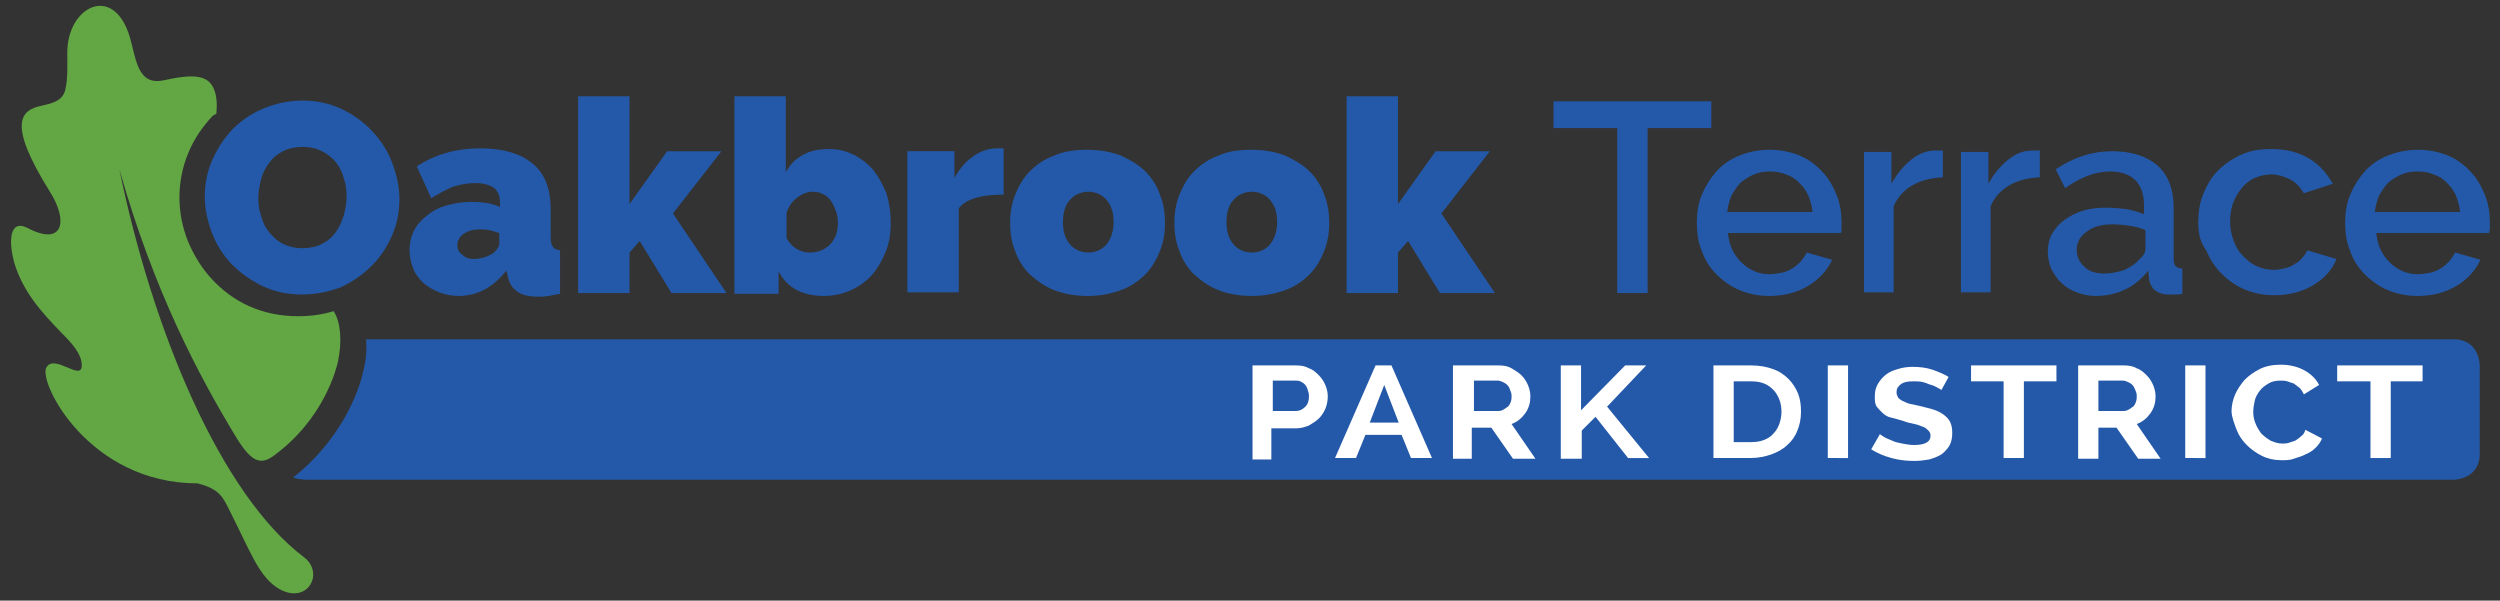 <?xml version="1.0" encoding="utf-8"?>
<!-- Generator: Adobe Illustrator 23.0.2, SVG Export Plug-In . SVG Version: 6.00 Build 0)  -->
<svg version="1.1" id="Layer_1" xmlns="http://www.w3.org/2000/svg" xmlns:xlink="http://www.w3.org/1999/xlink" x="0px" y="0px"
	 viewBox="0 0 345.5 83" style="enable-background:new 0 0 345.5 83;" xml:space="preserve">
<rect x="0" y="0" width="345.5" height="83" fill="#333333" stroke="none"/>
<style type="text/css">
	.st0{clip-path:url(#SVGID_2_);fill:#2459A9;}
	.st1{fill:#FFFFFF;}
	.st2{clip-path:url(#SVGID_4_);fill:#62A744;}
	.st3{fill:#2459A9;}
</style>
<g>
	<defs>
		<rect id="SVGID_1_" x="1.5" y="0.8" width="343.4" height="81.2"/>
	</defs>
	<clipPath id="SVGID_2_">
		<use xlink:href="#SVGID_1_"  style="overflow:visible;"/>
	</clipPath>
	<path class="st0" d="M342.7,62.7V50.5c0,0,0-3.6-3.6-3.6H50.6c0.1,1.4,0,2.9-0.4,4.4C50,52.4,48.1,60,40.5,66
		c0.6,0.2,1.3,0.3,2.1,0.3h296.4C339.1,66.3,342.7,66.3,342.7,62.7"/>
</g>
<g>
	<path class="st1" d="M173.1,63.3V50.5h6c0.7,0,1.3,0.1,1.8,0.4c0.6,0.2,1,0.6,1.4,1c0.4,0.4,0.7,0.9,0.9,1.4c0.2,0.5,0.3,1,0.3,1.5
		c0,0.5-0.1,1.1-0.3,1.6c-0.2,0.5-0.5,1-0.9,1.4c-0.4,0.4-0.9,0.7-1.4,1c-0.5,0.2-1.1,0.4-1.8,0.4h-3.4v4.3H173.1z M175.9,56.8h3.2
		c0.5,0,0.9-0.2,1.3-0.6s0.5-0.9,0.5-1.5c0-0.3-0.1-0.6-0.2-0.9c-0.1-0.3-0.2-0.5-0.4-0.7c-0.2-0.2-0.4-0.3-0.6-0.4
		s-0.5-0.1-0.7-0.1h-3.1V56.8z"/>
	<path class="st1" d="M184.5,63.3l5.6-12.8h2.2l5.6,12.8H195l-1.3-3.2h-5l-1.3,3.2H184.5z M191.3,53.2l-2,5.2h4L191.3,53.2z"/>
	<path class="st1" d="M200.8,63.3V50.5h6.3c0.7,0,1.3,0.1,1.8,0.4s1,0.6,1.4,1c0.4,0.4,0.7,0.9,0.9,1.4c0.2,0.5,0.3,1,0.3,1.5
		c0,0.8-0.2,1.6-0.7,2.3c-0.5,0.7-1.1,1.2-1.9,1.5l3.3,4.8h-3.1l-3-4.3h-2.7v4.3H200.8z M203.6,56.8h3.5c0.3,0,0.5-0.1,0.7-0.2
		c0.2-0.1,0.4-0.3,0.6-0.4c0.2-0.2,0.3-0.4,0.4-0.7s0.1-0.5,0.1-0.8c0-0.3-0.1-0.6-0.2-0.8c-0.1-0.3-0.2-0.5-0.4-0.7
		c-0.2-0.2-0.4-0.3-0.6-0.4c-0.2-0.1-0.5-0.2-0.7-0.2h-3.3V56.8z"/>
	<path class="st1" d="M215.7,63.3V50.5h2.8v6.2l6.1-6.2h2.9l-5.4,5.7l5.8,7.1h-2.9l-4.5-5.7l-1.9,1.9v3.9H215.7z"/>
	<path class="st1" d="M236.8,63.3V50.5h5.2c1.2,0,2.2,0.2,3,0.5c0.9,0.3,1.6,0.8,2.2,1.4c0.6,0.6,1,1.3,1.3,2
		c0.3,0.8,0.4,1.6,0.4,2.5c0,1-0.2,1.9-0.5,2.6c-0.3,0.8-0.8,1.5-1.4,2c-0.6,0.6-1.4,1-2.2,1.3c-0.9,0.3-1.8,0.5-2.9,0.5H236.8z
		 M246.2,56.9c0-0.6-0.1-1.2-0.3-1.7c-0.2-0.5-0.5-1-0.8-1.3c-0.4-0.4-0.8-0.7-1.3-0.9c-0.5-0.2-1.1-0.3-1.8-0.3h-2.4v8.4h2.4
		c0.7,0,1.3-0.1,1.8-0.3c0.5-0.2,1-0.5,1.3-0.9c0.4-0.4,0.6-0.8,0.8-1.3C246.1,58,246.2,57.5,246.2,56.9z"/>
	<path class="st1" d="M252.6,63.3V50.5h2.8v12.8H252.6z"/>
	<path class="st1" d="M268.3,53.9c-0.1-0.1-0.3-0.2-0.5-0.3c-0.2-0.1-0.5-0.3-0.9-0.4c-0.4-0.1-0.7-0.3-1.2-0.4
		c-0.4-0.1-0.8-0.1-1.3-0.1c-0.8,0-1.3,0.1-1.7,0.4c-0.4,0.3-0.6,0.6-0.6,1.1c0,0.3,0.1,0.5,0.2,0.7s0.3,0.3,0.6,0.5
		c0.3,0.1,0.6,0.3,1,0.4c0.4,0.1,0.9,0.2,1.4,0.3c0.7,0.2,1.3,0.3,1.9,0.5c0.6,0.2,1,0.4,1.4,0.7c0.4,0.3,0.7,0.6,0.9,1
		c0.2,0.4,0.3,0.9,0.3,1.5c0,0.7-0.1,1.3-0.4,1.8c-0.3,0.5-0.7,0.9-1.1,1.2c-0.5,0.3-1,0.5-1.7,0.7c-0.6,0.1-1.3,0.2-2,0.2
		c-1.1,0-2.1-0.1-3.2-0.4s-2-0.7-2.8-1.2l1.2-2.1c0.1,0.1,0.3,0.2,0.6,0.4c0.3,0.2,0.7,0.3,1.1,0.5c0.4,0.2,0.9,0.3,1.4,0.4
		c0.5,0.1,1.1,0.2,1.6,0.2c1.5,0,2.3-0.4,2.3-1.3c0-0.3-0.1-0.5-0.3-0.7c-0.2-0.2-0.4-0.4-0.7-0.5c-0.3-0.1-0.7-0.3-1.2-0.4
		c-0.5-0.1-1-0.2-1.5-0.4c-0.7-0.2-1.3-0.4-1.8-0.5s-0.9-0.4-1.2-0.7c-0.3-0.3-0.6-0.6-0.8-0.9c-0.2-0.4-0.2-0.8-0.2-1.3
		c0-0.6,0.1-1.2,0.4-1.7c0.3-0.5,0.6-0.9,1.1-1.3s1-0.6,1.7-0.8c0.6-0.2,1.3-0.3,2-0.3c1,0,1.9,0.1,2.8,0.4c0.8,0.3,1.6,0.6,2.2,1
		L268.3,53.9z"/>
	<path class="st1" d="M284.2,52.7h-4.5v10.6h-2.8V52.7h-4.5v-2.2h11.8V52.7z"/>
	<path class="st1" d="M287.2,63.3V50.5h6.3c0.7,0,1.3,0.1,1.8,0.4c0.6,0.2,1,0.6,1.4,1c0.4,0.4,0.7,0.9,0.9,1.4
		c0.2,0.5,0.3,1,0.3,1.5c0,0.8-0.2,1.6-0.7,2.3c-0.5,0.7-1.1,1.2-1.9,1.5l3.3,4.8h-3.1l-3-4.3H290v4.3H287.2z M290,56.8h3.5
		c0.3,0,0.5-0.1,0.7-0.2s0.4-0.3,0.6-0.4c0.2-0.2,0.3-0.4,0.4-0.7c0.1-0.3,0.1-0.5,0.1-0.8c0-0.3-0.1-0.6-0.2-0.8s-0.2-0.5-0.4-0.7
		c-0.2-0.2-0.4-0.3-0.6-0.4c-0.2-0.1-0.5-0.2-0.7-0.2H290V56.8z"/>
	<path class="st1" d="M302,63.3V50.5h2.8v12.8H302z"/>
	<path class="st1" d="M308.4,56.8c0-0.8,0.2-1.6,0.5-2.3s0.8-1.4,1.3-2c0.6-0.6,1.3-1.1,2.1-1.5c0.8-0.4,1.8-0.6,2.9-0.6
		c1.3,0,2.4,0.3,3.3,0.8c0.9,0.5,1.6,1.2,2,2l-2.1,1.3c-0.2-0.4-0.4-0.7-0.6-0.9c-0.3-0.2-0.5-0.4-0.8-0.6c-0.3-0.1-0.6-0.2-0.9-0.3
		c-0.3-0.1-0.6-0.1-0.9-0.1c-0.7,0-1.2,0.1-1.7,0.4s-0.9,0.6-1.2,1c-0.3,0.4-0.6,0.9-0.7,1.4s-0.2,1-0.2,1.5c0,0.6,0.1,1.1,0.3,1.6
		c0.2,0.5,0.5,1,0.8,1.4c0.4,0.4,0.8,0.7,1.3,1c0.5,0.2,1,0.4,1.6,0.4c0.3,0,0.6,0,0.9-0.1c0.3-0.1,0.6-0.2,0.9-0.3
		c0.3-0.2,0.6-0.4,0.8-0.6c0.3-0.2,0.5-0.5,0.6-0.9l2.3,1.2c-0.2,0.5-0.5,0.9-0.9,1.3c-0.4,0.4-0.9,0.7-1.4,0.9
		c-0.5,0.3-1.1,0.4-1.6,0.6s-1.1,0.2-1.7,0.2c-1,0-1.9-0.2-2.7-0.6s-1.5-0.9-2.1-1.5c-0.6-0.6-1.1-1.3-1.4-2.1
		S308.4,57.6,308.4,56.8z"/>
	<path class="st1" d="M334.9,52.7h-4.5v10.6h-2.8V52.7H323v-2.2h11.8V52.7z"/>
</g>
<g>
	<defs>
		<rect id="SVGID_3_" x="1.5" y="0.8" width="343.4" height="81.2"/>
	</defs>
	<clipPath id="SVGID_4_">
		<use xlink:href="#SVGID_3_"  style="overflow:visible;"/>
	</clipPath>
	<path class="st2" d="M29.9,15.7c0.1-1.1,0.1-2.3-0.3-3.3c-0.8-2.1-2.9-2.2-7-1.3c-3.2,0.7-3.7-2.2-4.4-5c-2-8.8-9-5.4-8.9,1.3
		c0,1.7,0.1,3.5-0.3,5.1c-0.4,1.5-1.9,1.8-3.2,2.1c-2.9,0.6-4.9,2.3,1.1,11.9c2.6,4.1,1.8,7.6-3.1,5c-2.6-1.3-2.6,2.1-1.8,4.9
		c1.2,3.9,3.6,6.6,6.5,9.6c1.4,1.4,2.8,2.9,2.8,4.5c0,2.3-3.8-1.7-4.9,0.3c-1.1,2.1,5.9,16,20.9,16c3.1,0.8,3.5,1.9,4.5,3.9
		c2.8,5.5,4,9.1,6.8,10.7c3.9,2.2,6.3-2.2,3.4-4.4c-11.5-8.7-20.9-31.2-25.5-53.6c4.8,17,11.1,28.7,16,36.8c2.1,3.5,3.4,4.2,5.3,2.8
		c7-5.1,8.7-12.1,8.9-13c0.6-2.8,0.4-5.5-0.6-7c-1.6,0.5-3.2,0.7-5,0.7c-2.4,0-4.7-0.5-6.7-1.4c-2-0.9-3.7-2.2-5.1-3.7
		c-1.4-1.5-2.5-3.3-3.3-5.2c-0.8-2-1.2-4-1.2-6.1c0-2.1,0.4-4.2,1.2-6.1c0.8-2,2-3.7,3.4-5.2C29.7,15.8,29.8,15.8,29.9,15.7"/>
</g>
<g>
	<path class="st3" d="M41.7,40.7c-2,0-3.8-0.4-5.5-1.2c-1.6-0.8-3-1.8-4.2-3c-1.2-1.3-2.1-2.7-2.7-4.3c-0.6-1.6-1-3.3-1-5
		c0-1.7,0.3-3.4,1-5c0.7-1.6,1.6-3,2.8-4.3c1.2-1.2,2.6-2.2,4.3-2.9c1.7-0.7,3.5-1.1,5.4-1.1c2,0,3.8,0.4,5.5,1.2
		c1.6,0.8,3,1.8,4.2,3.1c1.2,1.3,2.1,2.7,2.7,4.3c0.6,1.6,1,3.3,1,5c0,1.7-0.3,3.4-1,5c-0.7,1.6-1.6,3-2.8,4.2
		c-1.2,1.2-2.6,2.2-4.3,3C45.5,40.3,43.7,40.7,41.7,40.7z M35.7,27.3c0,0.9,0.1,1.8,0.4,2.6c0.2,0.8,0.6,1.6,1.1,2.2
		c0.5,0.6,1.1,1.2,1.9,1.6c0.8,0.4,1.7,0.6,2.7,0.6c1,0,2-0.2,2.7-0.6c0.8-0.4,1.4-0.9,1.9-1.6c0.5-0.7,0.8-1.4,1.1-2.3
		c0.2-0.8,0.4-1.7,0.4-2.6c0-0.9-0.1-1.8-0.4-2.6c-0.2-0.8-0.6-1.6-1.1-2.2c-0.5-0.6-1.1-1.1-1.9-1.5c-0.8-0.4-1.6-0.6-2.7-0.6
		c-1,0-1.9,0.2-2.7,0.6c-0.8,0.4-1.4,0.9-1.9,1.6c-0.5,0.7-0.9,1.4-1.1,2.2C35.9,25.6,35.7,26.4,35.7,27.3z"/>
	<path class="st3" d="M63.4,40.9c-1,0-1.9-0.2-2.7-0.5c-0.8-0.3-1.6-0.8-2.2-1.3c-0.6-0.6-1.1-1.2-1.4-2c-0.3-0.8-0.5-1.6-0.5-2.5
		c0-1,0.2-1.9,0.6-2.7c0.4-0.8,1-1.5,1.8-2.1c0.7-0.6,1.6-1.1,2.7-1.4c1-0.3,2.2-0.5,3.4-0.5c1.6,0,2.9,0.2,4,0.7V28
		c0-0.9-0.3-1.6-0.8-2s-1.4-0.7-2.6-0.7c-1.1,0-2.1,0.2-3.1,0.5c-0.9,0.4-1.9,0.9-3,1.6l-2-4.4c2.6-1.7,5.5-2.5,8.8-2.5
		c3.1,0,5.5,0.7,7.2,2.1c1.7,1.4,2.5,3.5,2.5,6.3v3.8c0,0.7,0.1,1.1,0.3,1.4c0.2,0.3,0.5,0.4,1,0.5v6c-0.6,0.1-1.1,0.2-1.6,0.3
		c-0.5,0.1-1,0.1-1.4,0.1c-1.3,0-2.2-0.2-2.9-0.7c-0.7-0.5-1.1-1.1-1.3-2L70,37.4c-0.9,1.1-1.9,2-3,2.6
		C65.9,40.6,64.6,40.9,63.4,40.9z M65.5,35.8c0.4,0,0.9-0.1,1.3-0.2s0.8-0.3,1.2-0.5c0.3-0.2,0.5-0.4,0.7-0.7
		c0.2-0.2,0.3-0.5,0.3-0.7v-1.5c-0.4-0.1-0.9-0.3-1.4-0.4c-0.5-0.1-0.9-0.1-1.3-0.1c-0.9,0-1.6,0.2-2.2,0.6c-0.6,0.4-0.9,1-0.9,1.6
		c0,0.5,0.2,1,0.7,1.3C64.3,35.6,64.8,35.8,65.5,35.8z"/>
	<path class="st3" d="M92.8,40.5l-4.4-7.2l-1.4,1.6v5.6h-7.1V13.3h7.1v14.9l5.2-7.3h7.5l-6.7,8.6l7.4,11H92.8z"/>
	<path class="st3" d="M113.9,40.9c-3,0-5.1-1.1-6.3-3.4v3.1h-6.1V13.3h7.1v10.5c0.6-1.1,1.4-1.9,2.4-2.4c1-0.6,2.3-0.8,3.7-0.8
		c1.2,0,2.3,0.3,3.3,0.8c1,0.5,1.9,1.2,2.7,2.1c0.7,0.9,1.3,2,1.8,3.2c0.4,1.3,0.6,2.6,0.6,4.1s-0.2,2.8-0.7,4
		c-0.5,1.2-1.1,2.3-1.9,3.2c-0.8,0.9-1.8,1.6-2.9,2.1S115.2,40.9,113.9,40.9z M111.9,34.9c1.2,0,2.1-0.4,2.8-1.1s1.1-1.7,1.1-3
		c0-0.6-0.1-1.2-0.3-1.7c-0.2-0.5-0.4-1-0.7-1.4c-0.3-0.4-0.7-0.7-1.1-0.9c-0.4-0.2-0.9-0.3-1.4-0.3c-0.7,0-1.5,0.3-2.1,0.8
		c-0.7,0.5-1.2,1.2-1.5,2.1v3.5C109.4,34.2,110.6,34.9,111.9,34.9z"/>
	<path class="st3" d="M138.7,26.9c-1.4,0-2.6,0.1-3.7,0.4s-2,0.8-2.5,1.5v11.6h-7.1V20.9h6.5v3.7c0.7-1.3,1.6-2.3,2.6-3
		c1-0.7,2.1-1.1,3.3-1.1c0.5,0,0.8,0,0.9,0V26.9z"/>
	<path class="st3" d="M150.3,40.9c-1.8,0-3.3-0.3-4.6-0.8s-2.4-1.3-3.4-2.2c-0.9-0.9-1.6-2-2-3.2c-0.5-1.2-0.7-2.5-0.7-3.9
		s0.2-2.6,0.7-3.9c0.5-1.2,1.1-2.3,2-3.2c0.9-0.9,2-1.7,3.4-2.2c1.3-0.6,2.9-0.8,4.6-0.8c1.7,0,3.3,0.3,4.6,0.8
		c1.3,0.6,2.5,1.3,3.4,2.2c0.9,0.9,1.6,2,2,3.2c0.5,1.2,0.7,2.5,0.7,3.9s-0.2,2.6-0.7,3.9c-0.5,1.2-1.1,2.3-2,3.2
		c-0.9,0.9-2,1.7-3.4,2.2S152.1,40.9,150.3,40.9z M146.9,30.7c0,1.3,0.3,2.3,1,3.1c0.6,0.7,1.5,1.1,2.5,1.1c1,0,1.9-0.4,2.5-1.1
		c0.6-0.7,1-1.8,1-3.1c0-1.3-0.3-2.3-1-3.1c-0.6-0.7-1.5-1.1-2.5-1.1c-1,0-1.9,0.4-2.5,1.1C147.2,28.3,146.9,29.4,146.9,30.7z"/>
	<path class="st3" d="M173,40.9c-1.8,0-3.3-0.3-4.6-0.8s-2.4-1.3-3.4-2.2c-0.9-0.9-1.6-2-2-3.2c-0.5-1.2-0.7-2.5-0.7-3.9
		s0.2-2.6,0.7-3.9c0.5-1.2,1.1-2.3,2-3.2c0.9-0.9,2-1.7,3.4-2.2c1.3-0.6,2.9-0.8,4.6-0.8c1.7,0,3.3,0.3,4.6,0.8
		c1.3,0.6,2.5,1.3,3.4,2.2c0.9,0.9,1.6,2,2,3.2c0.5,1.2,0.7,2.5,0.7,3.9s-0.2,2.6-0.7,3.9c-0.5,1.2-1.1,2.3-2,3.2
		c-0.9,0.9-2,1.7-3.4,2.2S174.7,40.9,173,40.9z M169.5,30.7c0,1.3,0.3,2.3,1,3.1c0.6,0.7,1.5,1.1,2.5,1.1c1,0,1.9-0.4,2.5-1.1
		c0.6-0.7,1-1.8,1-3.1c0-1.3-0.3-2.3-1-3.1c-0.6-0.7-1.5-1.1-2.5-1.1c-1,0-1.9,0.4-2.5,1.1C169.8,28.3,169.5,29.4,169.5,30.7z"/>
	<path class="st3" d="M199,40.5l-4.4-7.2l-1.4,1.6v5.6h-7.1V13.3h7.1v14.9l5.2-7.3h7.5l-6.7,8.6l7.4,11H199z"/>
</g>
<g>
	<path class="st3" d="M236.5,17.7h-8.8v22.8h-4.2V17.7h-8.8V14h21.8V17.7z"/>
	<path class="st3" d="M244.5,40.9c-1.5,0-2.9-0.3-4.1-0.8c-1.2-0.5-2.3-1.3-3.2-2.2s-1.6-2-2-3.2c-0.5-1.2-0.7-2.5-0.7-3.9
		s0.2-2.7,0.7-3.9c0.5-1.2,1.2-2.3,2-3.2s1.9-1.7,3.2-2.2c1.2-0.5,2.6-0.8,4.2-0.8c1.5,0,2.9,0.3,4.1,0.8c1.2,0.5,2.3,1.3,3.1,2.2
		c0.9,0.9,1.5,2,2,3.2c0.5,1.2,0.7,2.5,0.7,3.8c0,0.3,0,0.6,0,0.8c0,0.3,0,0.5-0.1,0.7h-15.6c0.1,0.9,0.3,1.7,0.6,2.3
		c0.3,0.7,0.8,1.3,1.3,1.8c0.5,0.5,1.1,0.9,1.8,1.2s1.4,0.4,2.1,0.4c0.5,0,1.1-0.1,1.6-0.2s1-0.3,1.5-0.6s0.8-0.6,1.2-1
		c0.3-0.4,0.6-0.8,0.8-1.2l3.5,1c-0.7,1.5-1.8,2.7-3.3,3.6C248.4,40.4,246.6,40.9,244.5,40.9z M250.5,29.3c-0.1-0.8-0.3-1.6-0.6-2.3
		c-0.3-0.7-0.8-1.3-1.3-1.8c-0.5-0.5-1.1-0.9-1.8-1.1c-0.7-0.3-1.4-0.4-2.2-0.4c-0.8,0-1.5,0.1-2.2,0.4c-0.7,0.3-1.3,0.7-1.8,1.1
		c-0.5,0.5-0.9,1.1-1.3,1.8c-0.3,0.7-0.5,1.5-0.6,2.3H250.5z"/>
	<path class="st3" d="M268.5,24.5c-1.6,0.1-3,0.4-4.2,1.1c-1.2,0.7-2.1,1.7-2.6,2.9v11.9h-4.1V21h3.8v4.4c0.7-1.3,1.6-2.4,2.7-3.3
		s2.2-1.3,3.4-1.3c0.2,0,0.5,0,0.6,0c0.2,0,0.3,0,0.4,0V24.5z"/>
	<path class="st3" d="M281.9,24.5c-1.6,0.1-3,0.4-4.2,1.1c-1.2,0.7-2.1,1.7-2.6,2.9v11.9h-4.1V21h3.8v4.4c0.7-1.3,1.6-2.4,2.7-3.3
		s2.2-1.3,3.4-1.3c0.2,0,0.5,0,0.6,0c0.2,0,0.3,0,0.4,0V24.5z"/>
	<path class="st3" d="M289.6,40.9c-0.9,0-1.8-0.2-2.6-0.5c-0.8-0.3-1.5-0.7-2.1-1.3c-0.6-0.5-1-1.2-1.4-1.9
		c-0.3-0.7-0.5-1.6-0.5-2.4c0-0.9,0.2-1.8,0.6-2.5c0.4-0.7,1-1.4,1.7-1.9c0.7-0.5,1.6-1,2.6-1.3c1-0.3,2.1-0.4,3.3-0.4
		c0.9,0,1.8,0.1,2.7,0.2c0.9,0.2,1.7,0.4,2.4,0.7v-1.3c0-1.4-0.4-2.6-1.2-3.4s-2-1.2-3.5-1.2c-1,0-2.1,0.2-3.1,0.6
		c-1,0.4-2,0.9-3.1,1.7l-1.3-2.6c2.5-1.7,5.1-2.5,7.8-2.5c2.7,0,4.8,0.7,6.3,2c1.5,1.4,2.2,3.3,2.2,5.9v7c0,0.5,0.1,0.8,0.3,1
		c0.2,0.2,0.5,0.3,0.9,0.3v3.5c-0.4,0.1-0.8,0.1-1.1,0.1c-0.3,0-0.6,0-0.9,0c-0.8,0-1.4-0.3-1.8-0.6s-0.7-0.9-0.8-1.5l-0.1-1.2
		c-0.9,1.1-1.9,2-3.2,2.6C292.5,40.6,291.1,40.9,289.6,40.9z M290.8,37.8c1,0,1.9-0.2,2.8-0.5c0.9-0.4,1.6-0.9,2.1-1.5
		c0.5-0.4,0.8-0.9,0.8-1.4v-2.6c-0.7-0.3-1.4-0.5-2.2-0.6c-0.8-0.1-1.5-0.2-2.3-0.2c-1.5,0-2.7,0.3-3.6,1c-0.9,0.6-1.4,1.5-1.4,2.5
		c0,1,0.4,1.8,1.1,2.4C288.7,37.5,289.6,37.8,290.8,37.8z"/>
	<path class="st3" d="M303.8,30.7c0-1.4,0.2-2.7,0.7-3.9c0.5-1.2,1.1-2.3,2-3.2s1.9-1.6,3.2-2.2s2.6-0.8,4.2-0.8
		c2,0,3.7,0.4,5.2,1.3c1.5,0.9,2.5,2.1,3.3,3.5l-4,1.3c-0.5-0.8-1.1-1.5-1.9-1.9s-1.7-0.7-2.6-0.7c-0.8,0-1.6,0.2-2.3,0.5
		c-0.7,0.3-1.3,0.8-1.8,1.4s-0.9,1.3-1.2,2.1c-0.3,0.8-0.4,1.7-0.4,2.6c0,0.9,0.2,1.8,0.5,2.6c0.3,0.8,0.7,1.5,1.3,2.1
		s1.2,1.1,1.9,1.4c0.7,0.3,1.5,0.5,2.3,0.5c0.5,0,1-0.1,1.5-0.2c0.5-0.1,1-0.3,1.4-0.6c0.4-0.2,0.8-0.5,1.1-0.9
		c0.3-0.3,0.5-0.7,0.7-1l4,1.2c-0.6,1.5-1.7,2.7-3.2,3.6c-1.5,0.9-3.3,1.4-5.4,1.4c-1.5,0-2.9-0.3-4.1-0.8s-2.3-1.3-3.2-2.2
		c-0.9-0.9-1.6-2-2.1-3.2C304,33.4,303.8,32.1,303.8,30.7z"/>
	<path class="st3" d="M334.1,40.9c-1.5,0-2.9-0.3-4.1-0.8s-2.3-1.3-3.2-2.2s-1.6-2-2-3.2c-0.5-1.2-0.7-2.5-0.7-3.9s0.2-2.7,0.7-3.9
		c0.5-1.2,1.2-2.3,2-3.2s1.9-1.7,3.2-2.2s2.6-0.8,4.2-0.8c1.5,0,2.9,0.3,4.1,0.8c1.2,0.5,2.3,1.3,3.1,2.2c0.9,0.9,1.5,2,2,3.2
		c0.5,1.2,0.7,2.5,0.7,3.8c0,0.3,0,0.6,0,0.8c0,0.3-0.1,0.5-0.1,0.7h-15.6c0.1,0.9,0.3,1.7,0.6,2.3c0.3,0.7,0.8,1.3,1.3,1.8
		c0.5,0.5,1.1,0.9,1.8,1.2c0.7,0.3,1.4,0.4,2.1,0.4c0.5,0,1.1-0.1,1.6-0.2s1-0.3,1.5-0.6s0.8-0.6,1.2-1c0.3-0.4,0.6-0.8,0.8-1.2
		l3.5,1c-0.7,1.5-1.8,2.7-3.3,3.6C338,40.4,336.2,40.9,334.1,40.9z M340,29.3c-0.1-0.8-0.3-1.6-0.6-2.3c-0.3-0.7-0.8-1.3-1.3-1.8
		c-0.5-0.5-1.1-0.9-1.8-1.1c-0.7-0.3-1.4-0.4-2.2-0.4s-1.5,0.1-2.2,0.4c-0.7,0.3-1.3,0.7-1.8,1.1c-0.5,0.5-0.9,1.1-1.3,1.8
		c-0.3,0.7-0.5,1.5-0.6,2.3H340z"/>
</g>
</svg>
